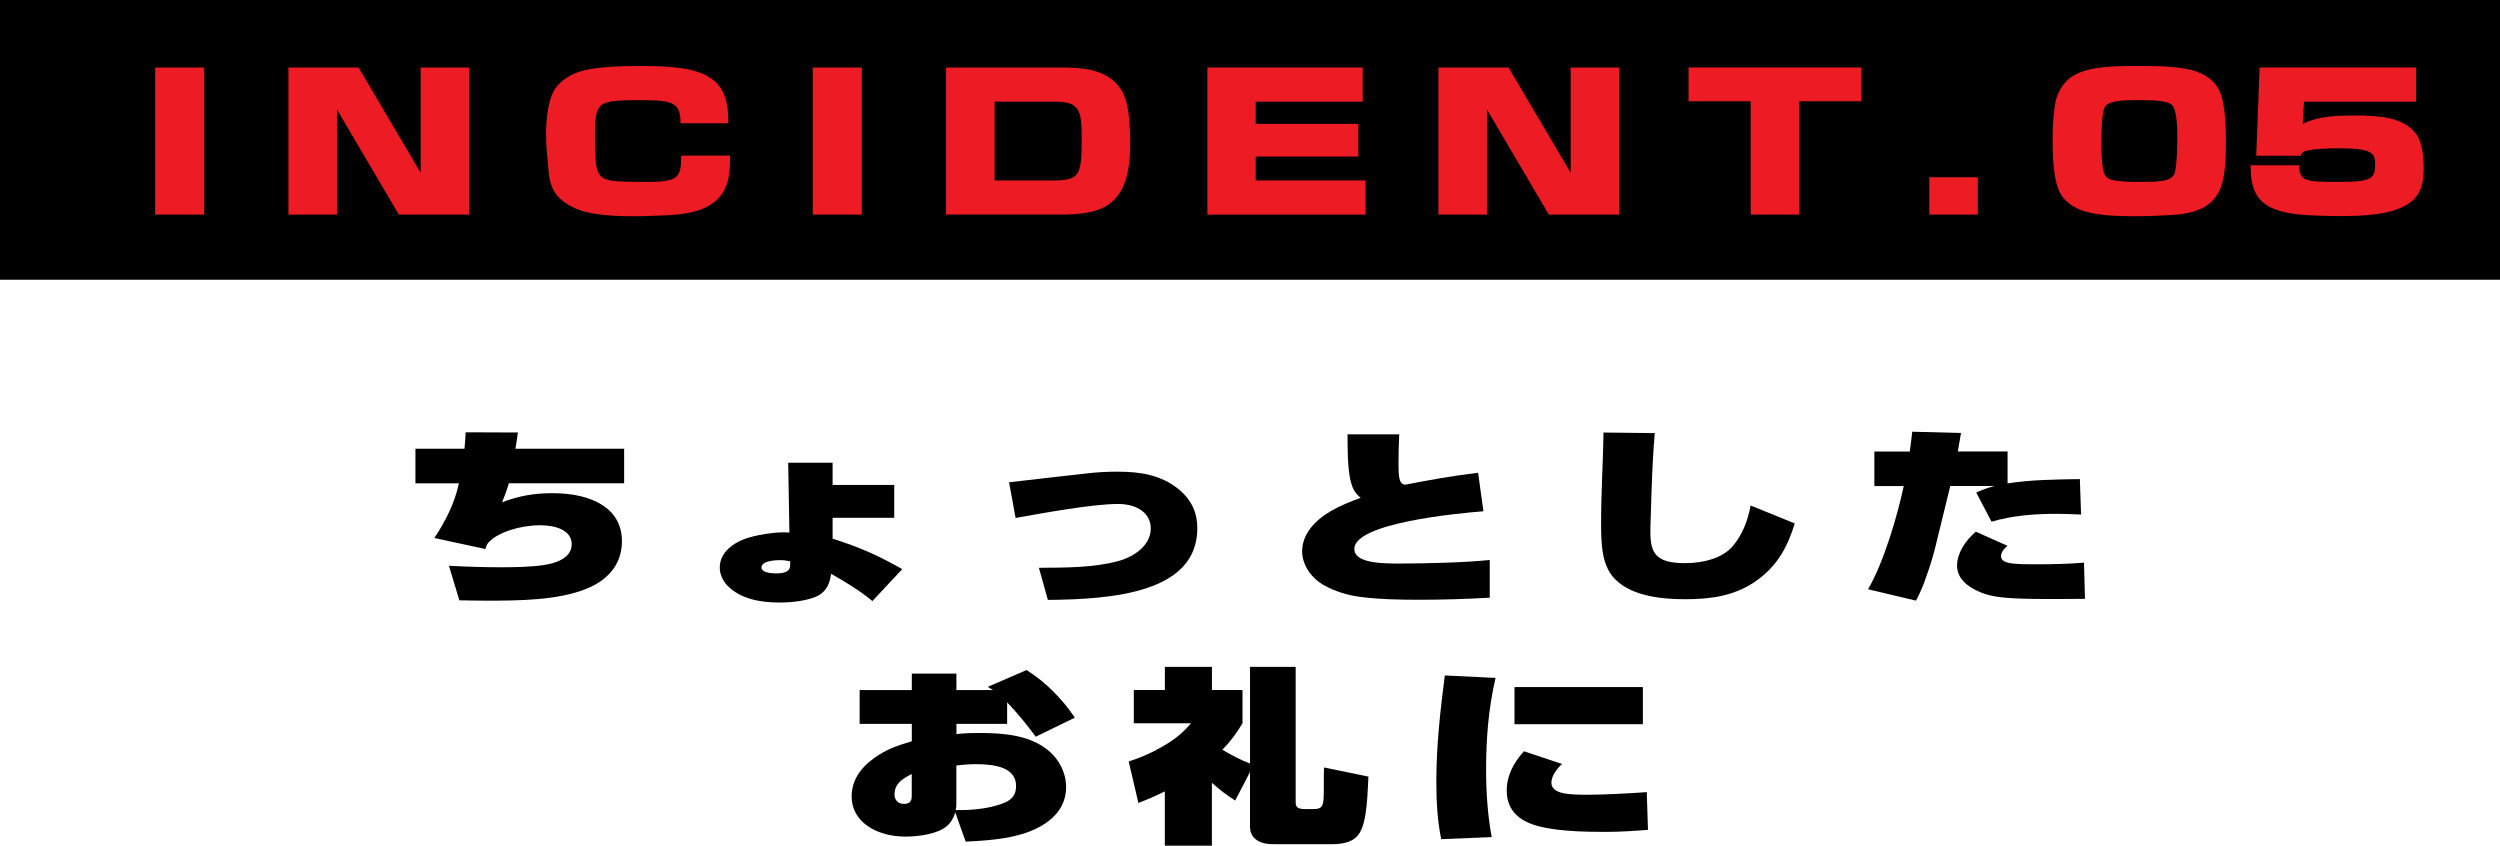 <?xml version="1.0" encoding="UTF-8"?>
<svg id="_レイヤー_2" data-name="レイヤー 2" xmlns="http://www.w3.org/2000/svg" viewBox="0 0 750 253.71">
  <defs>
    <style>
      .cls-1 {
        fill: #ed1c24;
      }
    </style>
  </defs>
  <g id="desing">
    <g>
      <path d="M139.71,129.69l15.65.06c-.22,1.62-.44,3.25-.73,4.87h32.61v10.36h-34.58c-.58,2.02-1.24,3.75-2.04,5.71,4.88-1.9,9.61-2.74,15.07-2.74,12.01,0,20.89,4.59,20.89,14.39,0,6.22-3.35,11.26-10.48,14.22-8.66,3.58-20.6,3.64-30.21,3.64-2.69,0-5.39-.06-8.08-.11l-3.13-10.36c5.17.28,10.41.45,15.58.45,3.79,0,8.59-.06,12.59-.62,4.73-.67,8.66-2.52,8.66-6.27,0-4.2-4.73-5.71-9.46-5.71-5.82,0-12.59,2.02-15.43,5.1-.58.62-.73,1.18-1.02,2.02l-15.29-3.3c3.42-5.15,6.19-10.7,7.35-16.41h-13.03v-10.36h14.71c.15-1.62.29-3.3.36-4.93Z"/>
      <path d="M268.27,155.34h-18.49v6.27c8.08,2.52,13.91,5.15,20.89,9.13l-8.95,9.58c-3.71-3.08-8.01-5.71-12.38-8.18l-.29,1.51c-.44,2.07-1.6,4.09-3.93,5.21-3.06,1.4-7.64,1.9-11.21,1.9-6.12,0-11.87-1.18-15.65-5.04-1.53-1.57-2.33-3.53-2.33-5.49,0-4.37,3.86-7.56,8.95-9.02,3.13-.9,7.21-1.51,10.41-1.51.51,0,1.02.06,1.53.06l-.36-20.94h13.32v6.66h18.49v9.86ZM233.84,168.05c-1.82,0-5.39.34-5.39,2.18,0,1.51,2.77,1.79,4.22,1.79,2.26,0,4.37-.34,4.37-2.41v-1.23c-1.16-.22-1.96-.34-3.2-.34Z"/>
      <path d="M325.71,142.06c3.2-.39,6.33-.56,9.54-.56,7.06,0,13.03,1.06,18.13,5.1,4.15,3.3,5.82,7.28,5.82,11.87,0,19.38-25.48,21.34-44.84,21.5l-2.69-9.63c7.93-.06,16.31,0,23.81-2.02,5.46-1.51,9.75-5.15,9.75-9.74s-4-7.39-9.83-7.39c-7.94,0-23.08,2.86-30.72,4.2l-1.96-10.7c6.77-.78,15.36-1.79,23-2.63Z"/>
      <path d="M419.77,130.3c-.15,2.91-.22,5.82-.22,8.74,0,3.7.07,6.16,1.97,6.38,7.5-1.46,14.27-2.69,21.91-3.58l1.6,11.54c-7.64.62-38.73,3.47-38.73,11.31,0,4.37,8.74,4.37,13.61,4.37,7.72,0,19.44-.28,27.01-1.06v11.31c-6.99.39-14.05.62-21.04.62-6.04,0-12.16-.11-18.13-.9-3.64-.5-7.13-1.62-10.19-3.25-4.29-2.3-6.92-6.38-6.92-10.42,0-4.93,3.57-9.07,8.52-11.98,2.98-1.74,5.75-2.8,9.03-4.03-1.97-1.62-2.55-3.14-3.06-5.32-.87-3.7-.87-9.86-.87-13.72h15.51Z"/>
      <path d="M496.43,129.91c-.22,2.8-.44,5.6-.58,8.4-.36,6.66-.51,13.38-.73,20.05v1.18c0,6.16,1.38,9.41,10.41,9.41,5.46,0,11.28-1.51,14.34-5.15,2.99-3.53,4.59-8.06,5.31-12.15l13.25,5.38c-2.11,6.83-5.1,12.88-12.16,17.64-6.19,4.09-12.88,5.1-20.89,5.1s-16.96-1.29-21.55-6.78c-3.35-4.09-3.5-10.02-3.5-16.18,0-9.02.58-18.03.73-27.05l15.36.17Z"/>
      <path d="M574.83,180.2l-14.41-3.42c4.73-8.12,8.81-22.06,10.7-30.97h-8.81v-10.36h10.63c.29-1.96.51-3.98.73-5.94l14.63.39c-.29,1.85-.66,3.7-.95,5.54h14.92v9.58c7.13-1.12,14.49-1.18,21.69-1.29l.36,10.64c-2.4-.11-4.88-.22-7.28-.22-6.77,0-13.18.5-19.58,2.35l-4.59-8.74c2.11-.95,3.2-1.34,5.53-1.96h-13.32c-1.53,6.27-3.06,12.49-4.59,18.76-.73,2.86-1.6,5.66-2.62,8.46-.8,2.41-1.82,4.82-3.06,7.17ZM602.28,163.74c-1.09.84-1.97,1.96-1.97,3.14,0,2.41,4.44,2.41,10.77,2.41,4.73,0,9.46-.11,14.12-.5l.29,10.86c-2.84,0-5.75.06-8.66.06-4.22,0-8.52,0-12.74-.22-3.49-.22-6.92-.5-10.05-1.85-4-1.68-6.92-4.2-6.92-7.95s2.48-7.45,5.61-10.19l9.54,4.26Z"/>
      <path d="M273.52,202.08h13.4v4.93h10.99c-.51-.34-1.09-.62-1.6-.95l11.65-5.04c5.9,3.64,11.07,9.13,14.49,14.28l-11.72,5.71c-2.62-3.53-5.46-7.06-8.59-10.3v6.44h-15.21v3.08c2.33-.28,4.44-.34,6.77-.34,7.21,0,14.49.62,19.87,4.54,4.15,2.97,6.26,7.45,6.26,11.71,0,6.66-4.8,11.31-12.59,13.89-5.39,1.74-11.72,2.18-17.54,2.46l-3.13-8.79c-.44,1.51-1.17,2.97-2.55,4.14-2.69,2.35-8.44,3.14-12.3,3.14-9.25,0-16.23-4.76-16.23-11.98,0-4.65,2.4-8.46,6.77-11.59,3.57-2.58,6.84-3.7,11.28-5.04v-5.21h-15.65v-10.14h15.65v-4.93ZM273.52,232.21c-3.13,1.57-5.17,3.08-5.17,6.16,0,1.29.8,2.8,2.77,2.8,2.18,0,2.4-1.18,2.4-2.46v-6.5ZM288.44,243.02c3.93,0,8.81-.62,12.3-1.96,3.06-1.12,4.08-2.74,4.08-5.26,0-5.54-6.19-6.55-12.16-6.55-2.11,0-3.64.17-5.75.39v11.7c0,.56-.07,1.06-.22,1.68h1.75Z"/>
      <path d="M363.57,253.71h-14.12v-16.3c-2.55,1.29-5.17,2.41-7.93,3.47l-2.91-12.43c3.79-1.23,6.84-2.58,10.12-4.48,3.79-2.18,5.97-3.98,8.59-7h-17.18v-9.97h9.32v-6.94h14.12v6.94h9.17v9.97c-1.75,2.97-3.49,5.32-6.04,7.95,2.69,1.57,5.31,3.02,8.3,4.14v-29.01h13.69v40.54c0,1.12.15,2.13,2.69,2.13h2.62c2.91,0,3.13-1.01,3.13-5.82v-2.74c0-1.12,0-2.46.07-3.92l13.32,2.74c-.29,4.42-.29,13.05-2.62,16.86-1.6,2.69-4.8,3.42-8.37,3.42h-16.53c-2.48,0-4.66-.06-6.48-1.62-1.09-.95-1.53-2.35-1.53-3.58v-16.46l-4.44,8.57c-2.69-1.74-4.73-3.3-6.99-5.32v18.87Z"/>
      <path d="M448.67,203.37c-2.11,9.02-2.84,18.2-2.84,27.38,0,6.83.44,13.61,1.67,20.38l-15.14.62c-1.17-5.71-1.46-11.54-1.46-17.3,0-10.64,1.17-21.28,2.55-31.81l15.22.73ZM468.62,229.18c-1.6,1.46-3.2,3.64-3.2,5.6,0,3.58,5.61,3.64,11.21,3.64,4.37,0,13.1-.45,17.4-.78l.36,11.31c-4.22.34-8.52.62-12.74.62-6.62,0-16.53-.17-22.42-2.46-5.17-1.96-7.21-5.6-7.21-9.97s1.97-8.23,5.17-11.76l11.43,3.81ZM492.86,206.11v11.14h-38.51v-11.14h38.51Z"/>
    </g>
    <g>
      <rect width="750" height="83.92"/>
      <g>
        <path class="cls-1" d="M61.26,20.25v44.13h-14.71V20.25h14.71Z"/>
        <path class="cls-1" d="M107.56,20.25l18.64,31.58v-31.58h14.56v44.13h-21.11l-18.56-31.53v31.53h-14.56V20.25h21.04Z"/>
        <path class="cls-1" d="M204.17,36.99c0-6.83-2.84-6.94-13.69-6.94-2.69,0-7.86.06-9.61,1.18-1.75,1.12-2.4,2.74-2.4,9.74,0,2.35.07,4.7.22,7.06.07,1.46.44,3.75,1.67,4.93,1.46,1.34,4.59,1.46,6.7,1.51,2.04.06,4,.11,6.04.11,9.25,0,11.21-.67,11.21-6.61,0-.45,0-.84.07-1.29h14.63c0,4.82-.07,10.25-4.73,13.94-4.08,3.14-9.1,3.7-14.56,3.98-3.2.11-6.41.28-9.61.28-4.95,0-12.23-.28-16.67-2.02-2.91-1.12-5.53-2.86-6.99-5.15-1.46-2.35-1.75-4.82-1.97-7.34-.29-3.36-.66-6.89-.66-10.25,0-3.98.51-10.7,3.13-14.06,1.67-2.07,4.22-3.75,7.21-4.65,4.88-1.51,13.25-1.62,18.56-1.62,4.66,0,11.79.22,16.09,1.62,2.77.84,5.24,2.24,6.84,4.26,2.62,3.36,2.84,7.5,2.84,11.31h-14.34Z"/>
        <path class="cls-1" d="M258.55,20.25v44.13h-14.71V20.25h14.71Z"/>
        <path class="cls-1" d="M318.25,20.25c6.12,0,12.01.45,16.16,4.31,3.42,3.25,4,7.56,4.37,11.59.15,2.07.29,4.2.29,6.27,0,5.88-.36,14.22-6.04,18.59-4,3.08-9.83,3.36-15.21,3.36h-34V20.25h34.43ZM298.37,54.13h17.84c8.01,0,8.3-1.96,8.3-13.16,0-8.34-1.02-10.47-8.08-10.47h-18.05v23.63Z"/>
        <path class="cls-1" d="M408.81,20.25v10.25h-32.1v6.66h30.79v9.8h-30.79v7.17h32.98v10.25h-47.47V20.25h46.59Z"/>
        <path class="cls-1" d="M452.56,20.25l18.64,31.58v-31.58h14.56v44.13h-21.11l-18.56-31.53v31.53h-14.56V20.25h21.04Z"/>
        <path class="cls-1" d="M539.77,30.38v33.99h-14.56V30.38h-18.64v-10.14h51.83v10.14h-18.64Z"/>
        <path class="cls-1" d="M593.35,53.17v11.2h-14.56v-11.2h14.56Z"/>
        <path class="cls-1" d="M659.53,21.7c2.84,1.12,5.1,3.02,6.19,5.32,2.04,4.2,2.04,11.7,2.04,16.3,0,4.09-.15,10.25-1.97,14-1.17,2.3-3.13,4.42-6.04,5.54-3.28,1.34-6.48,1.57-10.12,1.74-3.06.17-6.19.28-9.32.28-4.95,0-11.87-.22-16.23-1.96-2.84-1.12-5.1-3.02-6.19-5.32-2.04-4.2-2.11-11.7-2.11-16.3,0-3.19.22-6.38.66-9.58.36-2.69,1.53-5.49,3.79-7.67,4.44-4.26,13.69-4.26,21.55-4.26,5.39,0,12.96,0,17.76,1.9ZM631.35,32.29c-.87,1.9-.95,8.74-.95,11.09,0,2.07.15,7.11.95,8.9.29.73,1.02,1.34,1.97,1.62,2.18.67,6.7.67,9.17.67,4,0,8.74,0,9.75-2.24.87-1.9.95-8.74.95-11.09,0-2.07,0-8.4-1.67-9.8-1.53-1.34-5.82-1.4-9.75-1.4-4.88,0-9.39.06-10.41,2.24Z"/>
        <path class="cls-1" d="M724.83,20.25v10.25h-33.63l-.36,6.72c4.73-2.52,10.56-2.58,16.16-2.58,6.7,0,14.12.56,17.84,5.54,1.97,2.69,2.26,7.28,2.26,10.3,0,3.53-.44,7.45-3.79,10.08-5.1,3.98-14.41,4.26-21.26,4.26-3.79,0-7.64-.11-11.43-.39-4.29-.34-9.54-1.4-12.23-4.2-2.98-3.02-3.13-7-3.2-10.64h14.56c0,4.82,2.04,4.98,11.43,4.98,9.97,0,11.36-.67,11.36-5.32,0-3.53-1.31-4.76-10.99-4.76-2.62,0-7.64.11-9.97.84-1.09.34-1.17.84-1.31,1.4h-13.4l1.02-26.49h46.96Z"/>
      </g>
    </g>
  </g>
</svg>